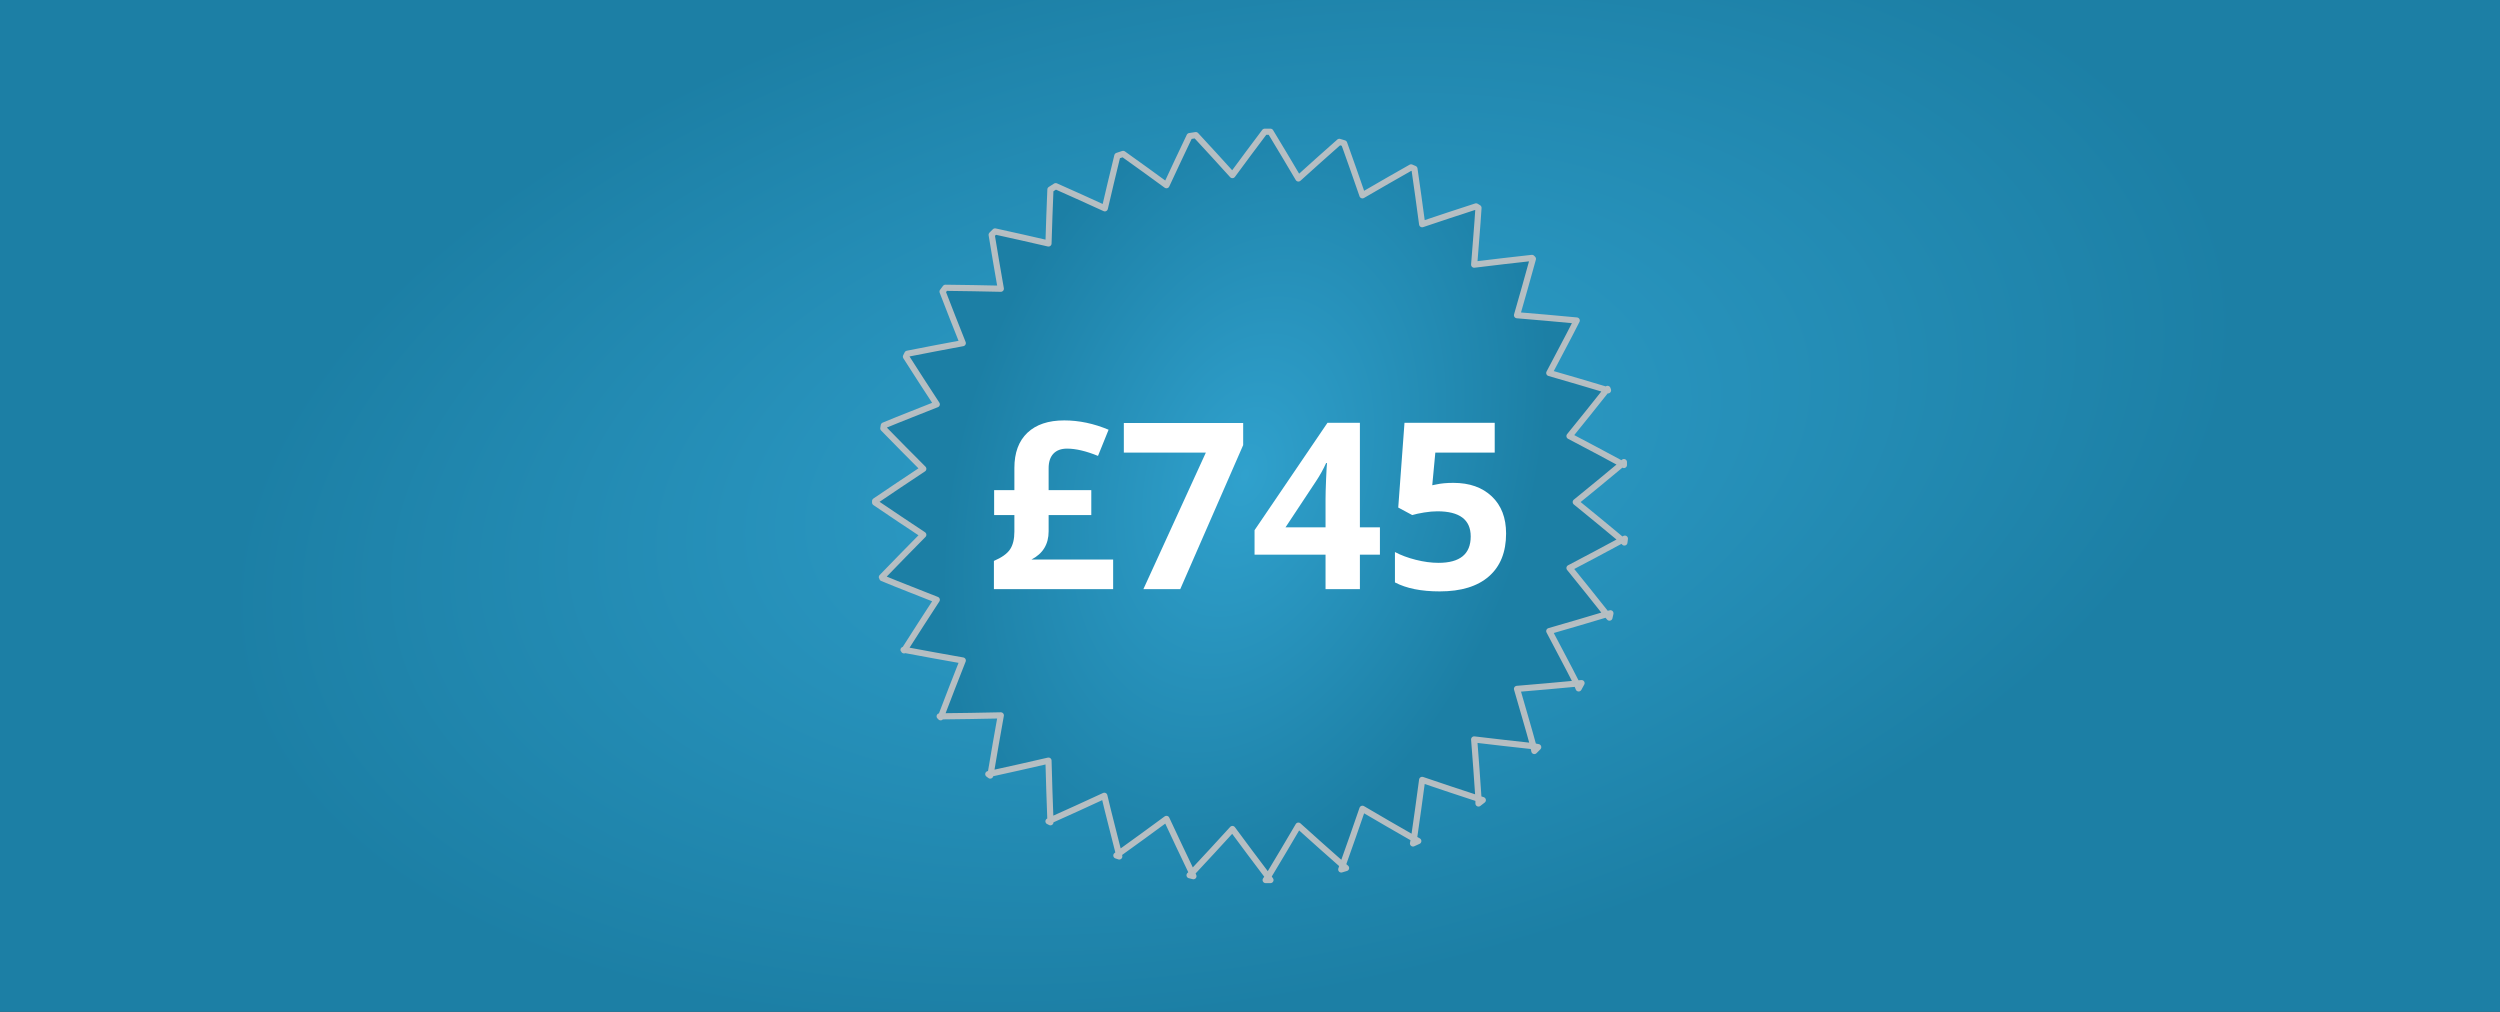 <?xml version="1.0" standalone="no"?>
<!DOCTYPE svg PUBLIC "-//W3C//DTD SVG 1.1//EN" "http://www.w3.org/Graphics/SVG/1.1/DTD/svg11.dtd">
<!--Generator: Xara Designer (www.xara.com), SVG filter version: 6.7.0.0-->
<svg fill="none" fill-rule="evenodd" stroke="black" stroke-width="0.501" stroke-linejoin="bevel" stroke-miterlimit="10" font-family="Times New Roman" font-size="16" style="font-variant-ligatures:none" xmlns:xlink="http://www.w3.org/1999/xlink" xmlns="http://www.w3.org/2000/svg" version="1.1" overflow="visible" width="675.003pt" height="273.189pt" viewBox="8.774 696.492 675.003 273.189">
 <rect x="8.774" y="696.492" width="675.003" height="273.189" fill="#333333" stroke="none"/>
 <defs>
  <radialGradient id="RadialGradient" gradientUnits="userSpaceOnUse" cx="0" cy="0" r="243.548" gradientTransform="translate(341.77 -821.921) rotate(172.134) skewX(32.173) scale(1 0.672)">
   <stop offset="0" stop-color="#30a1cd"/>
   <stop offset="1" stop-color="#1c7fa5"/>
  </radialGradient>
  <radialGradient id="RadialGradient_1" gradientUnits="userSpaceOnUse" cx="0" cy="0" r="77.065" gradientTransform="translate(344.913 -824.762) rotate(161.185) scale(1 1.514)">
   <stop offset="0" stop-color="#30a1cd"/>
   <stop offset="1" stop-color="#1c7fa5"/>
  </radialGradient>
 </defs>
 <g id="Page background" transform="scale(1 -1)"/>
 <g id="Layer 1" transform="scale(1 -1)">
  <g id="Group">
   <path d="M 8.774,-696.492 L 8.774,-969.681 L 683.777,-969.681 L 683.777,-696.492 L 8.774,-696.492 Z" stroke="none" stroke-width="1.664" stroke-linejoin="miter" stroke-linecap="square" marker-start="none" marker-end="none" fill="url(#RadialGradient)"/>
   <path d="M 350.242,-732.066 C 347.278,-735.986 344.413,-739.856 341.53,-743.769 C 338.271,-740.171 334.992,-736.573 331.649,-732.977 C 331.082,-733.059 330.524,-733.144 329.96,-733.236 C 327.855,-737.651 325.746,-742.108 323.719,-746.498 C 319.863,-743.676 315.952,-740.851 312.016,-738.048 L 310.458,-738.566 C 309.287,-743.31 308.177,-748.036 307.077,-752.739 C 302.691,-750.731 298.278,-748.733 293.816,-746.758 L 292.387,-747.668 C 292.193,-752.559 291.997,-757.393 291.867,-762.23 C 287.102,-761.132 282.266,-760.029 277.434,-758.98 C 277.127,-759.264 276.829,-759.599 276.525,-759.889 C 277.328,-764.776 278.138,-769.629 278.995,-774.45 C 274.061,-774.333 269.037,-774.247 264.042,-774.191 C 263.788,-774.544 263.513,-774.873 263.263,-775.232 C 265.061,-779.921 266.888,-784.527 268.723,-789.141 C 263.772,-790.037 258.766,-791.034 253.772,-792.002 C 253.652,-792.27 253.5,-792.515 253.382,-792.782 C 256.141,-797.103 258.921,-801.418 261.703,-805.654 C 256.975,-807.552 252.159,-809.396 247.401,-811.374 C 247.344,-811.635 247.326,-811.892 247.271,-812.154 C 250.864,-815.852 254.463,-819.464 258.062,-823.075 C 253.731,-825.941 249.406,-828.835 245.059,-831.787 C 245.059,-831.916 245.062,-832.047 245.059,-832.177 C 249.404,-835.13 253.731,-838.022 258.062,-840.887 C 254.329,-844.632 250.609,-848.493 246.881,-852.327 C 246.898,-852.419 246.992,-852.501 247.012,-852.589 C 251.896,-854.621 256.848,-856.49 261.703,-858.438 C 258.783,-862.884 255.888,-867.428 252.992,-871.96 C 258.244,-872.981 263.518,-873.877 268.723,-874.822 C 266.736,-879.815 264.818,-884.825 262.873,-889.903 C 268.255,-889.844 273.674,-889.769 278.995,-889.642 C 278.068,-894.856 277.134,-900.09 276.263,-905.374 C 281.487,-904.241 286.716,-903.049 291.867,-901.863 C 292.009,-907.219 292.172,-912.573 292.387,-917.985 C 297.293,-915.817 302.122,-913.561 306.947,-911.353 C 308.159,-916.537 309.556,-921.73 310.847,-926.955 C 315.187,-923.866 319.467,-920.706 323.719,-917.596 C 325.946,-922.42 328.297,-927.306 330.61,-932.157 C 334.288,-928.2 337.943,-924.283 341.53,-920.326 C 344.705,-924.634 347.885,-928.881 351.152,-933.197 C 353.939,-928.613 356.644,-923.981 359.342,-919.415 C 363.289,-922.97 367.267,-926.533 371.304,-930.077 C 373.132,-924.97 374.894,-919.938 376.634,-914.865 C 381.24,-917.567 385.852,-920.252 390.545,-922.925 C 391.299,-917.616 392.078,-912.324 392.755,-907.064 C 397.798,-908.779 402.849,-910.466 407.967,-912.134 C 407.637,-906.771 407.191,-901.444 406.798,-896.142 C 412.097,-896.811 417.421,-897.356 422.789,-897.963 C 421.385,-892.773 419.822,-887.605 418.369,-882.492 C 423.742,-882.074 429.061,-881.553 434.491,-881.062 C 432.081,-876.284 429.522,-871.585 427.081,-866.89 C 432.213,-865.412 437.38,-863.9 442.55,-862.339 C 439.236,-858.153 435.87,-853.955 432.539,-849.857 C 437.256,-847.385 441.974,-844.878 446.711,-842.318 C 442.574,-838.843 438.365,-835.431 434.23,-832.047 C 438.367,-828.664 442.574,-825.251 446.711,-821.776 C 441.974,-819.214 437.256,-816.708 432.539,-814.235 C 435.87,-810.136 439.236,-805.94 442.55,-801.753 C 437.38,-800.192 432.213,-798.681 427.081,-797.203 C 429.522,-792.509 432.081,-787.81 434.491,-783.03 C 429.061,-782.54 423.742,-782.019 418.369,-781.601 C 419.797,-776.58 421.279,-771.487 422.658,-766.39 L 422.399,-766.13 C 417.159,-766.721 411.971,-767.3 406.798,-767.95 C 407.176,-762.864 407.649,-757.756 407.967,-752.608 C 407.767,-752.455 407.521,-752.371 407.318,-752.218 C 402.419,-753.814 397.578,-755.39 392.755,-757.028 C 392.117,-752.072 391.385,-747.084 390.676,-742.077 C 390.379,-741.934 390.065,-741.828 389.766,-741.688 C 385.359,-744.198 380.96,-746.691 376.634,-749.228 C 375.024,-744.543 373.381,-739.905 371.694,-735.187 C 371.261,-735.076 370.829,-734.901 370.394,-734.797 C 366.659,-738.077 362.994,-741.389 359.342,-744.678 C 356.869,-740.493 354.355,-736.269 351.801,-732.066 C 351.284,-732.038 350.762,-732.085 350.242,-732.066 Z M 442.55,-801.753 L 442.941,-801.883 C 442.897,-801.753 442.853,-801.624 442.812,-801.493 C 442.735,-801.589 442.626,-801.658 442.55,-801.753 Z M 446.711,-821.776 C 446.883,-821.868 447.06,-821.943 447.232,-822.036 C 447.202,-821.771 447.263,-821.519 447.232,-821.255 C 447.044,-821.413 446.9,-821.617 446.711,-821.776 Z M 446.711,-842.318 C 446.947,-842.515 447.126,-842.771 447.362,-842.967 C 447.395,-842.626 447.462,-842.269 447.492,-841.928 C 447.232,-842.067 446.97,-842.179 446.711,-842.318 Z M 442.55,-862.339 C 442.8,-862.654 443.082,-862.935 443.33,-863.25 C 443.45,-862.87 443.477,-862.463 443.59,-862.08 C 443.247,-862.183 442.896,-862.234 442.55,-862.339 Z M 434.491,-881.062 C 434.701,-881.48 434.8,-881.946 435.01,-882.361 C 435.278,-881.884 435.53,-881.414 435.79,-880.931 L 434.491,-881.062 Z M 422.789,-897.963 C 422.904,-898.393 422.932,-898.834 423.049,-899.264 C 423.368,-898.896 423.775,-898.596 424.09,-898.222 C 423.648,-898.173 423.23,-898.013 422.789,-897.963 Z M 407.967,-912.134 C 407.994,-912.572 407.942,-912.998 407.967,-913.434 L 409.136,-912.524 C 408.743,-912.396 408.362,-912.264 407.967,-912.134 Z M 390.545,-922.925 C 390.483,-923.365 390.35,-923.785 390.286,-924.226 C 390.756,-924 391.249,-923.809 391.716,-923.576 C 391.323,-923.353 390.938,-923.149 390.545,-922.925 Z M 371.304,-930.077 C 371.164,-930.468 371.053,-930.855 370.914,-931.247 C 371.351,-931.139 371.779,-930.97 372.213,-930.856 L 371.304,-930.077 Z M 351.152,-933.197 C 350.958,-933.517 350.696,-933.787 350.502,-934.107 C 350.934,-934.089 351.371,-934.129 351.801,-934.107 C 351.574,-933.807 351.379,-933.496 351.152,-933.197 Z M 330.61,-932.157 C 330.4,-932.382 330.17,-932.58 329.96,-932.807 C 330.317,-932.865 330.642,-933.012 331,-933.066 C 330.856,-932.768 330.752,-932.457 330.61,-932.157 Z M 310.847,-926.955 C 310.619,-927.118 310.424,-927.315 310.197,-927.476 C 310.452,-927.574 310.721,-927.641 310.978,-927.737 C 310.914,-927.48 310.911,-927.213 310.847,-926.955 Z M 292.387,-917.985 L 291.867,-918.245 C 292.028,-918.349 292.224,-918.402 292.387,-918.505 C 292.378,-918.331 292.392,-918.16 292.387,-917.985 Z M 276.263,-905.374 L 275.614,-905.504 C 275.766,-905.651 275.981,-905.748 276.135,-905.894 C 276.164,-905.718 276.234,-905.552 276.263,-905.374 Z M 262.873,-889.903 L 262.482,-889.903 C 262.552,-890.004 262.673,-890.061 262.743,-890.163 L 262.873,-889.903 Z M 252.992,-871.96 L 252.731,-871.96 C 252.752,-872.011 252.84,-872.039 252.862,-872.091 C 252.895,-872.039 252.959,-872.012 252.992,-871.96 Z" stroke="#c1c2c3" stroke-opacity="0.925" stroke-width="1.664" fill-rule="nonzero" stroke-linejoin="round" stroke-linecap="square" marker-start="none" marker-end="none" fill="url(#RadialGradient_1)"/>
   <g id="Group_1" fill-rule="nonzero" stroke-linejoin="miter" stroke-linecap="round" stroke="none" stroke-width="1.572" fill="#ffffff">
    <g id="Group_2">
     <path d="M 296.113,-810.002 C 300.107,-810.002 304.1,-810.842 308.092,-812.521 L 305.236,-819.586 C 302.022,-818.276 299.236,-817.62 296.881,-817.62 C 295.284,-817.62 294.055,-818.076 293.195,-818.987 C 292.335,-819.899 291.905,-821.204 291.905,-822.904 L 291.905,-828.832 L 303.424,-828.832 L 303.424,-835.559 L 291.905,-835.559 L 291.905,-839.952 C 291.905,-843.433 290.358,-845.972 287.266,-847.569 L 309.322,-847.569 L 309.322,-855.556 L 277.13,-855.556 L 277.13,-847.938 C 279.239,-847.037 280.688,-846.003 281.476,-844.835 C 282.265,-843.668 282.659,-842.06 282.659,-840.013 L 282.659,-835.559 L 277.191,-835.559 L 277.191,-828.832 L 282.659,-828.832 L 282.659,-822.843 C 282.659,-818.726 283.832,-815.557 286.176,-813.335 C 288.521,-811.114 291.833,-810.002 296.113,-810.002 Z" marker-start="none" marker-end="none"/>
     <path d="M 317.492,-855.556 L 334.356,-818.695 L 312.21,-818.695 L 312.21,-810.709 L 344.432,-810.709 L 344.432,-816.668 L 327.445,-855.556 L 317.492,-855.556 Z" marker-start="none" marker-end="none"/>
     <path d="M 381.355,-846.249 L 375.948,-846.249 L 375.948,-855.556 L 366.672,-855.556 L 366.672,-846.249 L 347.504,-846.249 L 347.504,-839.644 L 367.194,-810.648 L 375.948,-810.648 L 375.948,-838.876 L 381.355,-838.876 L 381.355,-846.249 Z M 366.672,-838.876 L 366.672,-831.258 C 366.672,-829.989 366.722,-828.146 366.825,-825.729 C 366.928,-823.313 367.01,-821.911 367.071,-821.521 L 366.825,-821.521 C 366.067,-823.201 365.156,-824.839 364.092,-826.436 L 355.859,-838.876 L 366.672,-838.876 Z" marker-start="none" marker-end="none"/>
     <path d="M 401.198,-826.866 C 405.539,-826.866 408.995,-828.084 411.565,-830.522 C 414.135,-832.958 415.42,-836.296 415.42,-840.536 C 415.42,-845.553 413.875,-849.412 410.782,-852.115 C 407.69,-854.819 403.267,-856.17 397.512,-856.17 C 392.515,-856.17 388.481,-855.362 385.41,-853.744 L 385.41,-845.542 C 387.027,-846.403 388.911,-847.104 391.061,-847.646 C 393.212,-848.189 395.249,-848.46 397.174,-848.46 C 402.969,-848.46 405.868,-846.085 405.868,-841.334 C 405.868,-836.808 402.867,-834.545 396.867,-834.545 C 395.782,-834.545 394.584,-834.653 393.274,-834.868 C 391.963,-835.083 390.898,-835.313 390.078,-835.559 L 386.3,-833.532 L 387.99,-810.648 L 412.349,-810.648 L 412.349,-818.695 L 396.314,-818.695 L 395.485,-827.511 L 396.56,-827.296 C 397.809,-827.009 399.355,-826.866 401.198,-826.866 Z" marker-start="none" marker-end="none"/>
    </g>
   </g>
  </g>
 </g>
</svg>
